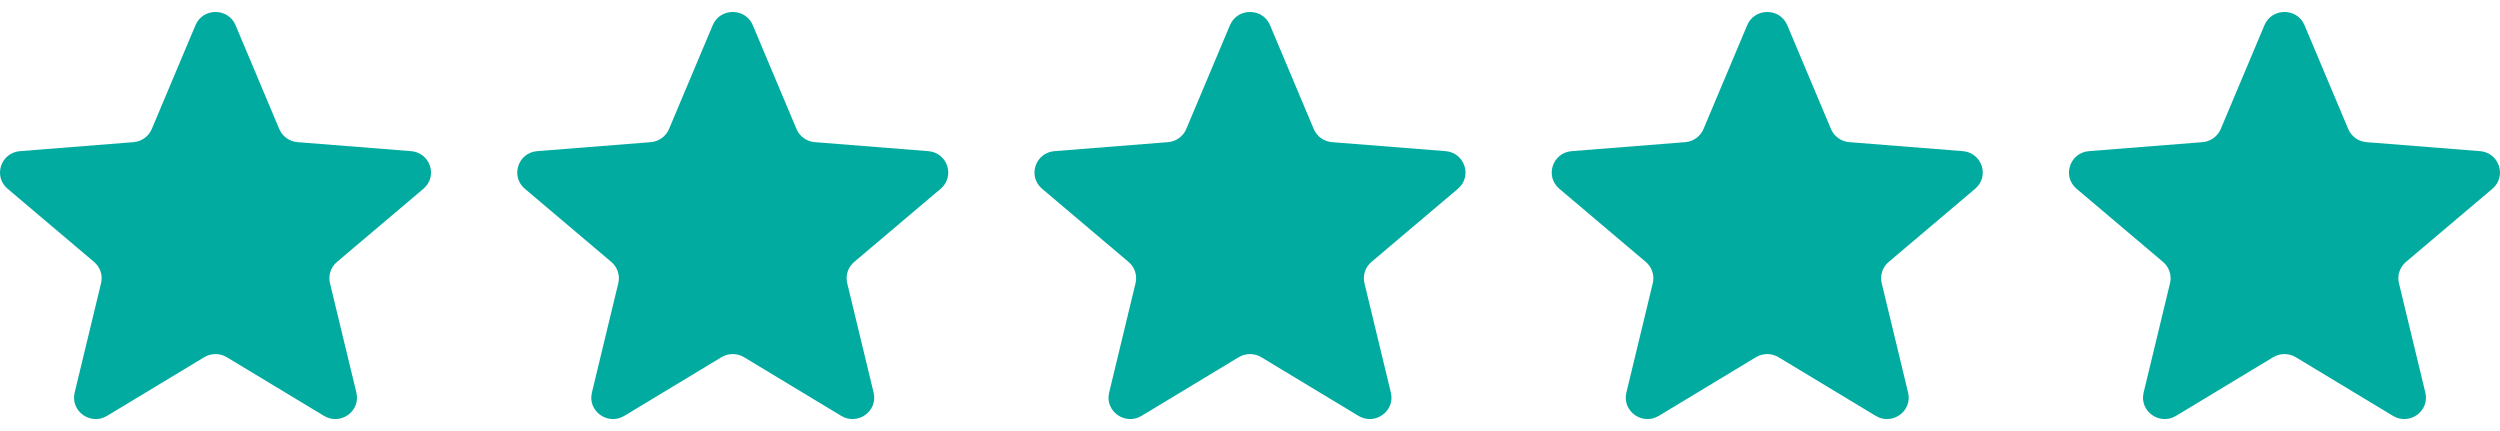 <svg width="116" height="20" viewBox="0 0 116 20" fill="none" xmlns="http://www.w3.org/2000/svg">
<g clip-path="url(#clip0_2227_8604)">
<path d="M9.071 1.168C9.415 0.352 10.585 0.352 10.929 1.168L12.958 5.987C13.103 6.331 13.431 6.566 13.807 6.596L19.073 7.013C19.965 7.084 20.327 8.184 19.647 8.759L15.635 12.154C15.348 12.397 15.223 12.777 15.311 13.14L16.536 18.217C16.744 19.077 15.797 19.757 15.033 19.296L10.524 16.575C10.203 16.381 9.797 16.381 9.475 16.575L4.967 19.296C4.203 19.757 3.256 19.077 3.464 18.217L4.689 13.14C4.777 12.777 4.652 12.397 4.365 12.154L0.353 8.759C-0.327 8.184 0.035 7.084 0.927 7.013L6.193 6.596C6.569 6.566 6.897 6.331 7.042 5.987L9.071 1.168Z" fill="#01ABA0"/>
<path d="M33.071 1.168C33.415 0.352 34.585 0.352 34.929 1.168L36.958 5.987C37.103 6.331 37.431 6.566 37.807 6.596L43.073 7.013C43.965 7.084 44.327 8.184 43.647 8.759L39.635 12.154C39.348 12.397 39.223 12.777 39.311 13.14L40.536 18.217C40.744 19.077 39.797 19.757 39.033 19.296L34.525 16.575C34.203 16.381 33.797 16.381 33.475 16.575L28.967 19.296C28.203 19.757 27.256 19.077 27.464 18.217L28.689 13.14C28.777 12.777 28.652 12.397 28.365 12.154L24.353 8.759C23.673 8.184 24.035 7.084 24.927 7.013L30.193 6.596C30.57 6.566 30.897 6.331 31.042 5.987L33.071 1.168Z" fill="#01ABA0"/>
<path d="M57.071 1.168C57.415 0.352 58.585 0.352 58.929 1.168L60.958 5.987C61.103 6.331 61.431 6.566 61.807 6.596L67.073 7.013C67.965 7.084 68.327 8.184 67.647 8.759L63.635 12.154C63.348 12.397 63.223 12.777 63.311 13.14L64.536 18.217C64.744 19.077 63.797 19.757 63.033 19.296L58.525 16.575C58.203 16.381 57.797 16.381 57.475 16.575L52.967 19.296C52.203 19.757 51.256 19.077 51.464 18.217L52.689 13.14C52.777 12.777 52.652 12.397 52.365 12.154L48.353 8.759C47.673 8.184 48.035 7.084 48.927 7.013L54.193 6.596C54.569 6.566 54.897 6.331 55.042 5.987L57.071 1.168Z" fill="#01ABA0"/>
<path d="M81.071 1.168C81.415 0.352 82.585 0.352 82.929 1.168L84.958 5.987C85.103 6.331 85.431 6.566 85.807 6.596L91.073 7.013C91.965 7.084 92.327 8.184 91.647 8.759L87.635 12.154C87.348 12.397 87.223 12.777 87.311 13.14L88.536 18.217C88.744 19.077 87.797 19.757 87.033 19.296L82.525 16.575C82.203 16.381 81.797 16.381 81.475 16.575L76.967 19.296C76.203 19.757 75.256 19.077 75.464 18.217L76.689 13.14C76.777 12.777 76.652 12.397 76.365 12.154L72.353 8.759C71.673 8.184 72.035 7.084 72.927 7.013L78.193 6.596C78.57 6.566 78.897 6.331 79.042 5.987L81.071 1.168Z" fill="#01ABA0"/>
<path d="M105.071 1.168C105.415 0.352 106.585 0.352 106.929 1.168L108.958 5.987C109.103 6.331 109.431 6.566 109.807 6.596L115.073 7.013C115.965 7.084 116.327 8.184 115.647 8.759L111.635 12.154C111.348 12.397 111.223 12.777 111.311 13.14L112.536 18.217C112.744 19.077 111.797 19.757 111.033 19.296L106.525 16.575C106.203 16.381 105.797 16.381 105.475 16.575L100.967 19.296C100.203 19.757 99.256 19.077 99.464 18.217L100.689 13.14C100.777 12.777 100.652 12.397 100.365 12.154L96.353 8.759C95.673 8.184 96.035 7.084 96.927 7.013L102.193 6.596C102.569 6.566 102.897 6.331 103.042 5.987L105.071 1.168Z" fill="#01ABA0"/>
</g>
<defs>
<clipPath id="clip0_2227_8604">
<rect width="116" height="18.889" fill="white" transform="translate(0 0.556)"/>
</clipPath>
</defs>
</svg>